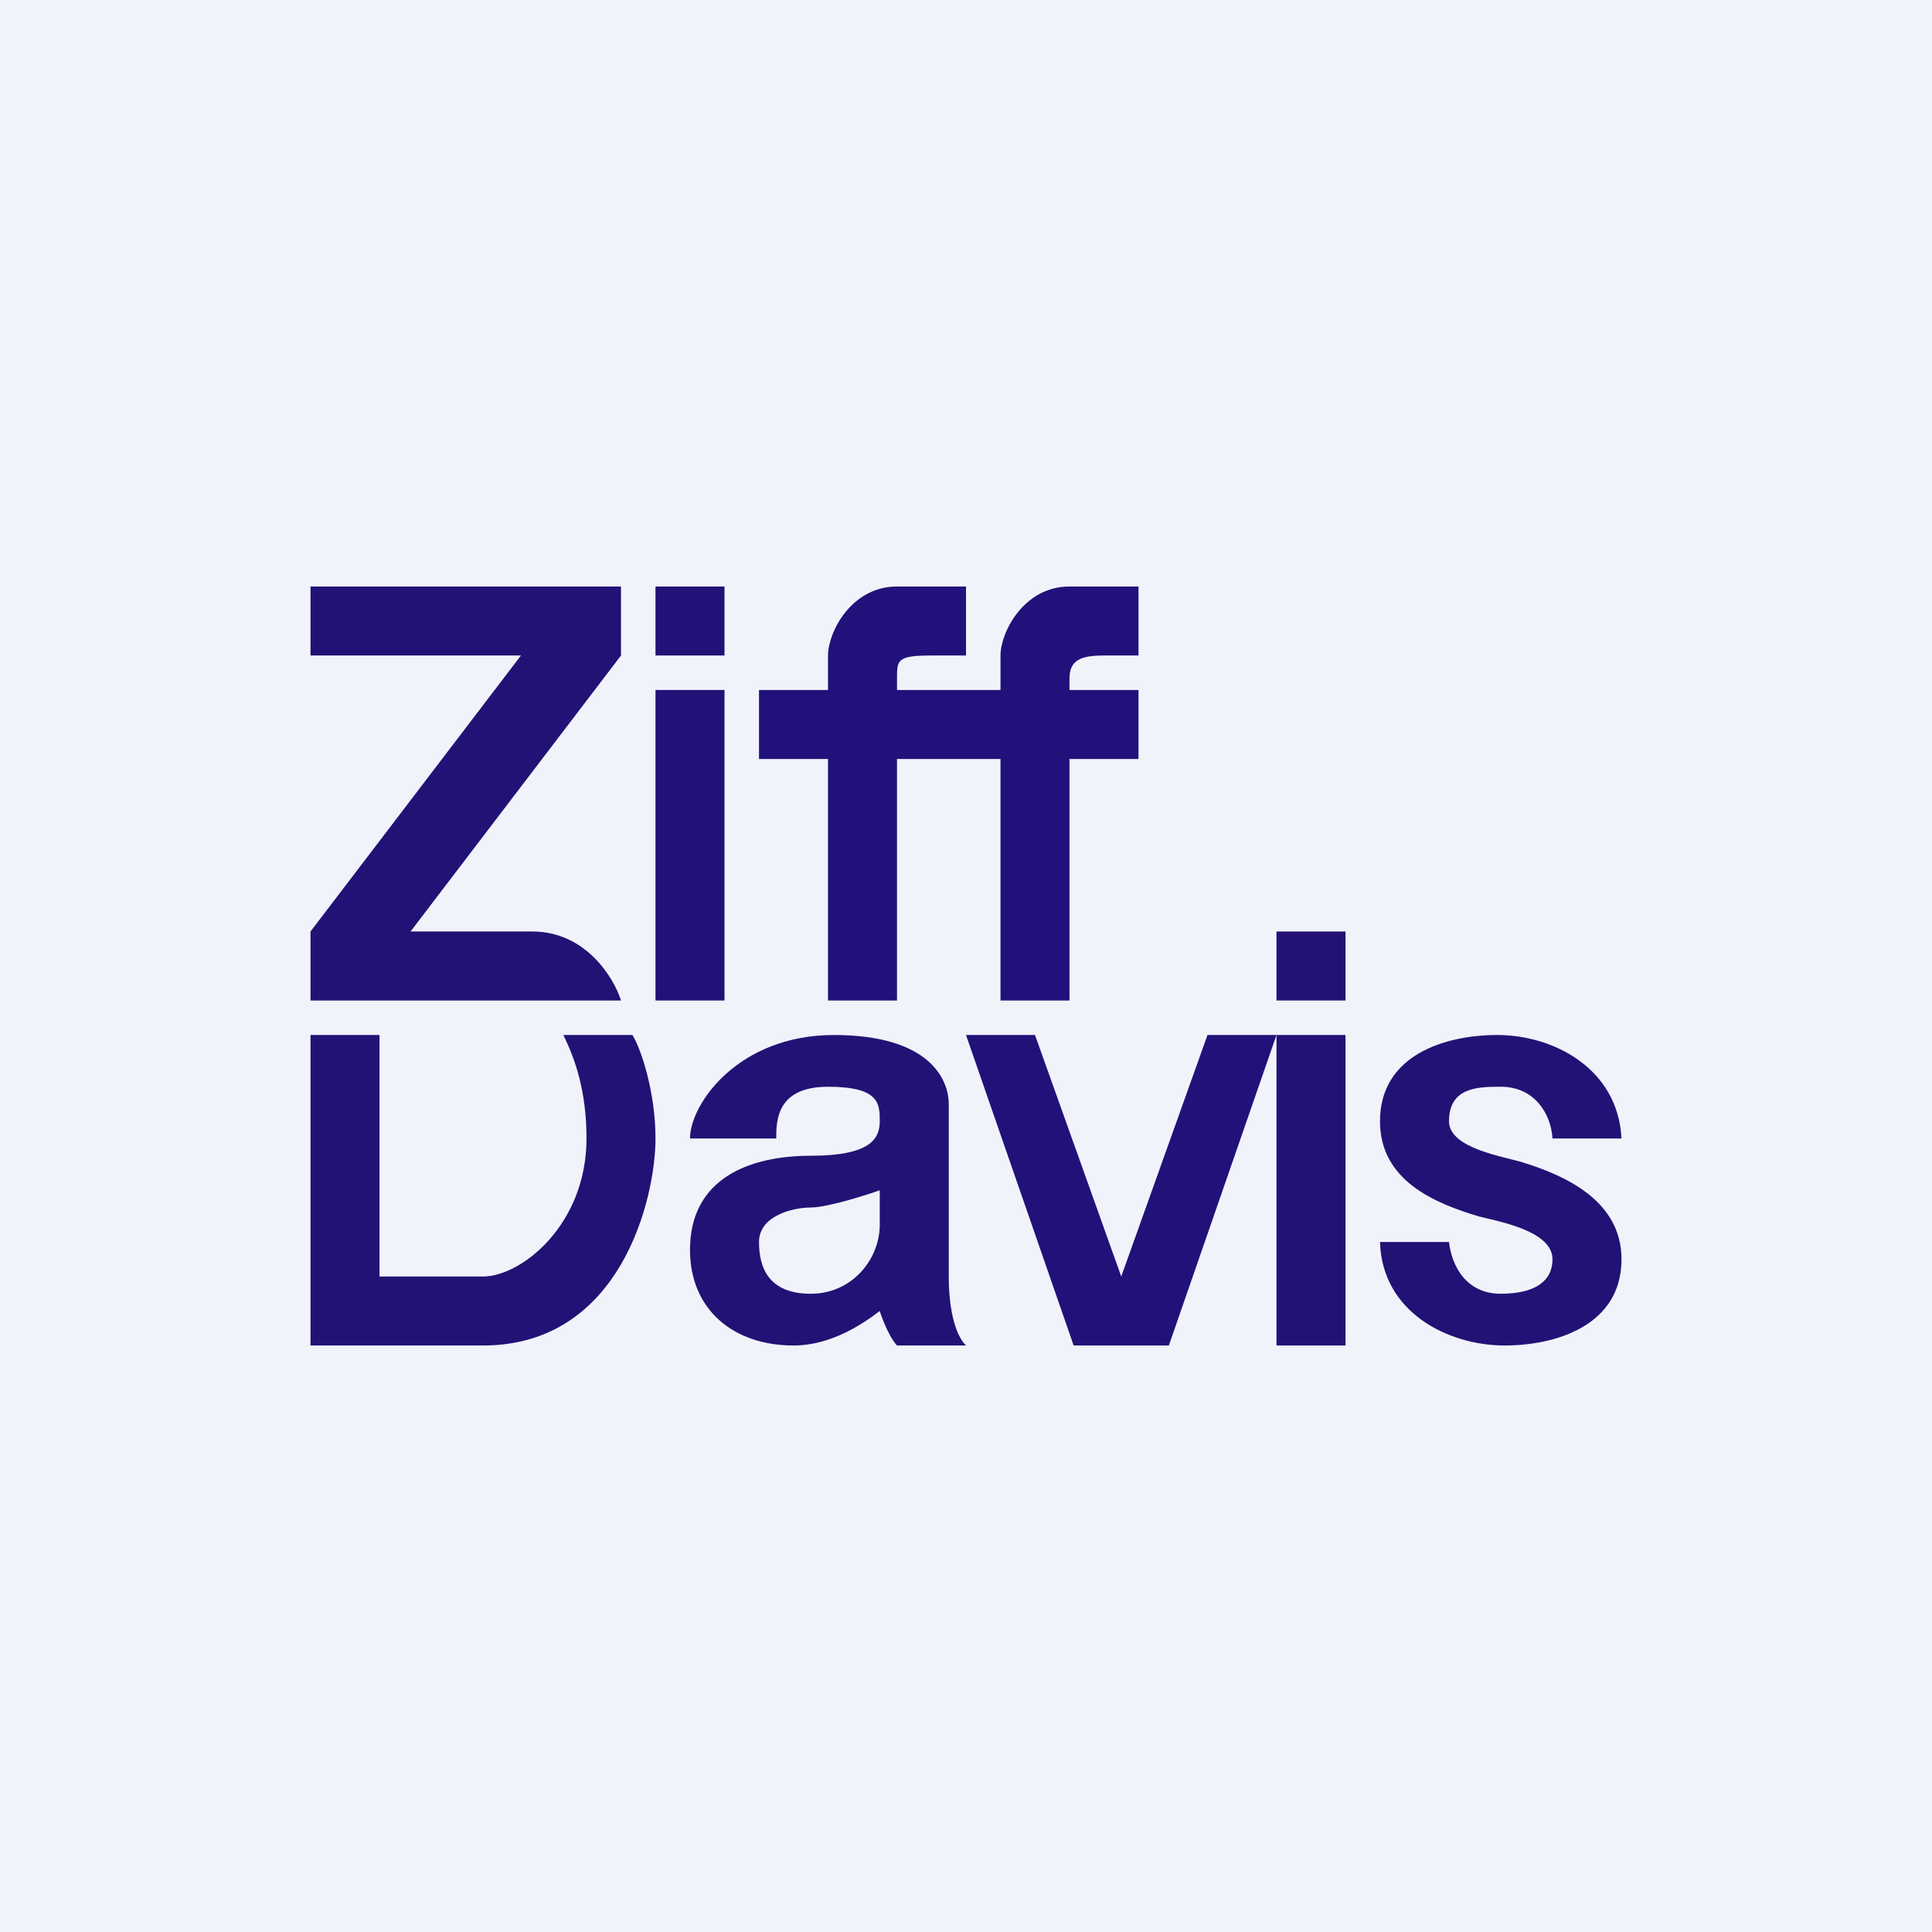 <!-- by TradingView --><svg width="56" height="56" viewBox="0 0 56 56" xmlns="http://www.w3.org/2000/svg"><path fill="#F0F3FA" d="M0 0h56v56H0z"/><path d="M11 30H9v9h5c4 0 5-4.27 5-6 0-1.38-.44-2.65-.67-3h-2c.34.7.67 1.62.67 3 0 2.5-1.89 4-3 4h-3v-7Z" fill="#221275"/><path d="M30 30h-2l3.12 9h2.76L37 30h-2l-2.5 7-2.5-7Z" fill="#221179"/><path d="M39 27h-2v2h2v-2ZM39 30h-2v9h2v-9Z" fill="#231175"/><path d="M20 33h2.5c0-.5 0-1.5 1.5-1.5s1.5.5 1.5 1-.26 1-2 1-3.5.63-3.5 2.73c0 1.73 1.26 2.77 3 2.77 1.11 0 2.04-.65 2.5-1 0 0 .21.68.5 1h2c-.35-.35-.5-1.17-.5-2v-5c0-.7-.54-2-3.33-2C21.4 30 20 32 20 33Zm3.5 2c.5 0 1.7-.39 2-.5v1c0 1-.8 2-2 2S22 36.77 22 36s1-1 1.5-1ZM9 19v-2h9v2l-6.1 8h3.53c1.54 0 2.36 1.33 2.57 2H9v-2l6.1-8H9Z" fill="#221275"/><path d="M21 20h-2v9h2v-9ZM19 19v-2h2v2h-2Z" fill="#217"/><path d="M24 20h-2v2h2v7h2v-7h3v7h2v-7h2v-2h-2v-.33c0-.54.33-.67 1-.67h1v-2h-2c-1.33 0-2 1.33-2 2v1h-3v-.33c0-.54 0-.67 1-.67h1v-2h-2c-1.33 0-2 1.33-2 2v1Z" fill="#22117B"/><path d="M43.61 39c-1.62 0-3.55-.95-3.61-3h2c.08.7.5 1.5 1.5 1.5s1.5-.37 1.5-1c0-.83-1.59-1.1-2.13-1.24C41.6 34.88 40 34.23 40 32.5c0-1.93 1.9-2.5 3.4-2.5 1.64 0 3.5.98 3.6 3h-2c-.04-.69-.5-1.5-1.5-1.5-.63 0-1.5 0-1.5 1 0 .8 1.64 1.03 2.16 1.2 1.22.38 2.84 1.11 2.84 2.8 0 1.92-1.9 2.5-3.39 2.5Z" fill="#221275"/></svg>